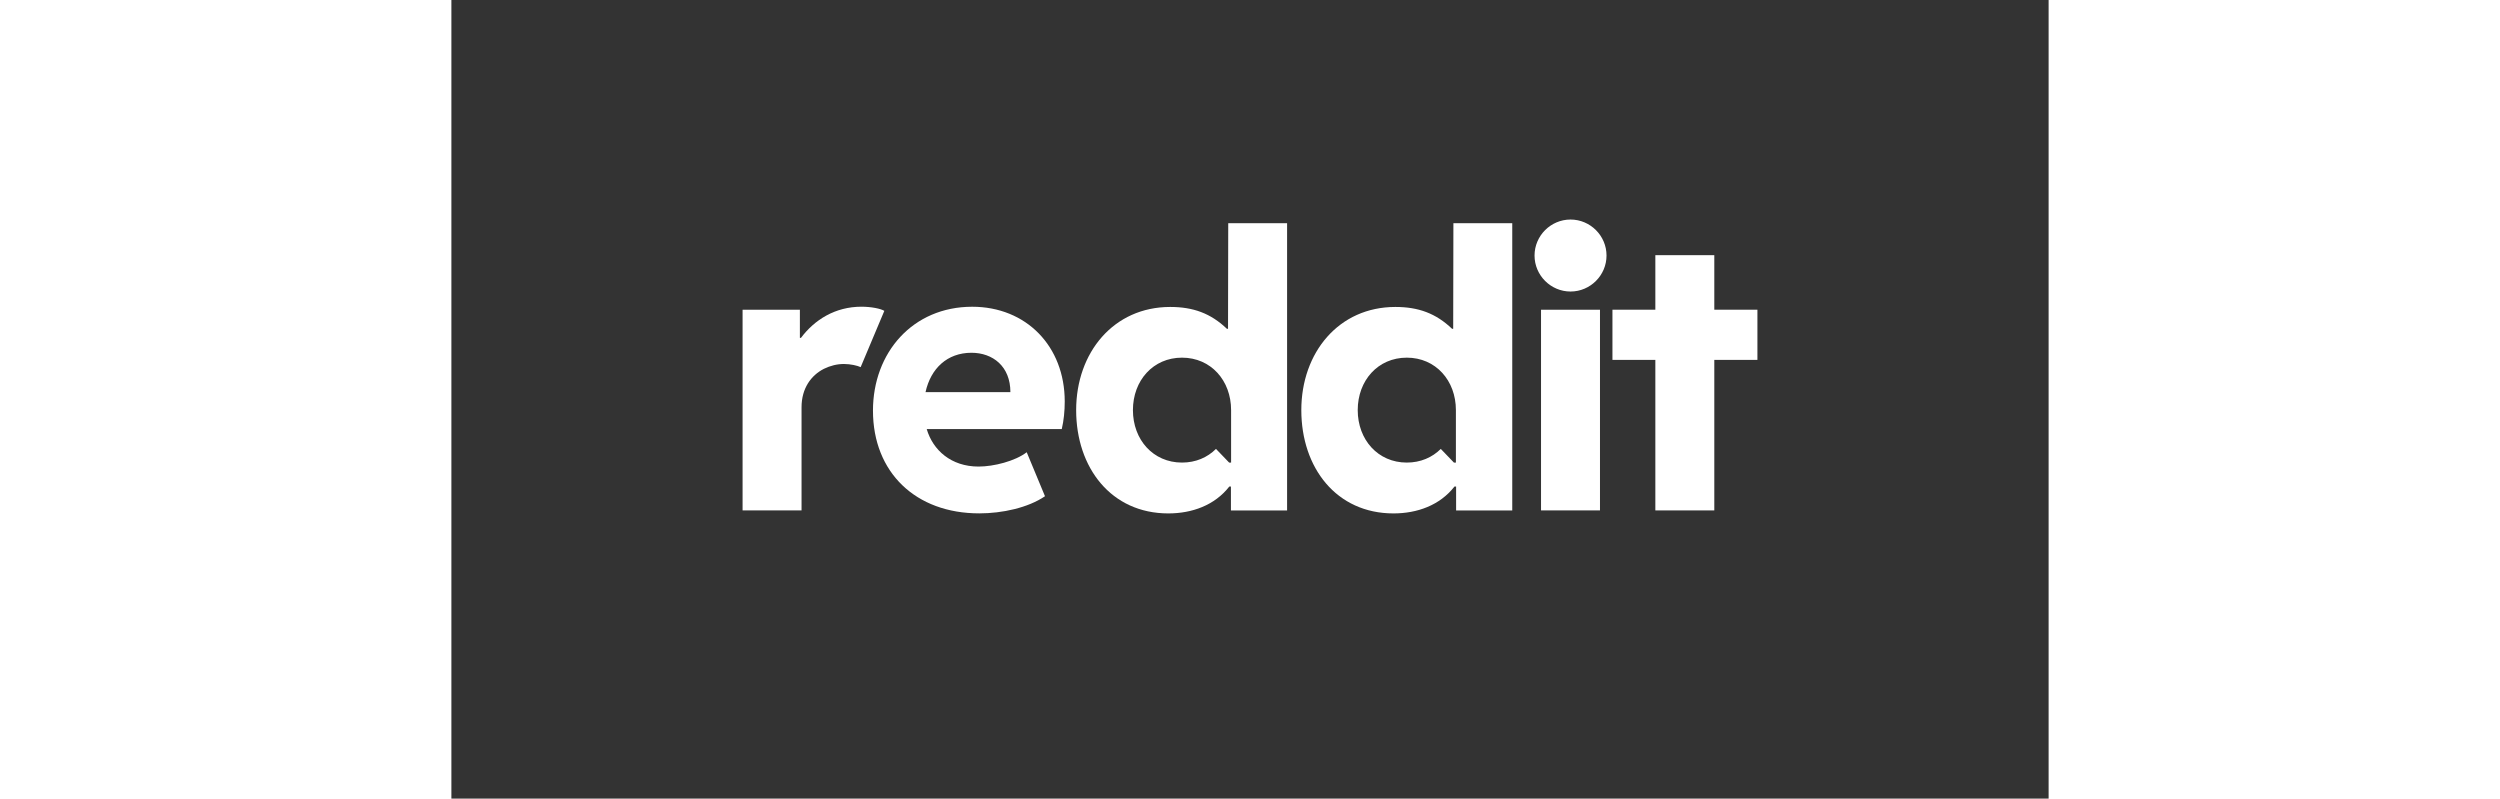<svg width="144" height="46" viewBox="0 0 144 72" fill="none" xmlns="http://www.w3.org/2000/svg">
<rect x="0" y="0" width="144" height="72" fill="#333333" stroke="none"/>
<path d="M39.033 28.025L36.898 33.101C36.626 32.965 35.989 32.816 35.385 32.816C34.781 32.816 34.172 32.965 33.587 33.251C32.425 33.841 31.569 35.017 31.569 36.717V46.017H26.253V27.922H31.419V30.46H31.517C32.73 28.845 34.58 27.651 36.982 27.651C37.858 27.655 38.696 27.824 39.033 28.025Z" fill="white"/>
<path d="M38.008 37.021C38.008 31.79 41.59 27.655 46.956 27.655C51.817 27.655 55.297 31.205 55.297 36.197C55.297 37.072 55.212 37.897 55.03 38.683H42.854C43.411 40.585 45.055 42.064 47.528 42.064C48.89 42.064 50.824 41.577 51.869 40.772L53.517 44.738C51.986 45.782 49.649 46.284 47.598 46.284C41.857 46.288 38.008 42.589 38.008 37.021ZM42.746 35.354H50.398C50.398 33.031 48.816 31.804 46.882 31.804C44.699 31.809 43.219 33.218 42.746 35.354Z" fill="white"/>
<path d="M100.898 19.793C102.682 19.793 104.143 21.254 104.143 23.038C104.143 24.822 102.682 26.283 100.898 26.283C99.114 26.283 97.653 24.822 97.653 23.038C97.653 21.254 99.114 19.793 100.898 19.793ZM103.553 46.017H98.238V27.922H103.553V46.017Z" fill="white"/>
<path d="M70.038 20.121L70.019 29.641H69.916C68.455 28.245 66.872 27.674 64.802 27.674C59.708 27.674 56.327 31.776 56.327 36.974C56.327 42.172 59.487 46.288 64.634 46.288C66.788 46.288 68.82 45.548 70.132 43.867H70.281V46.021H75.344V20.121H70.038ZM70.296 41.704H70.118L68.933 40.472C68.16 41.245 67.106 41.704 65.87 41.704C63.267 41.704 61.445 39.643 61.445 36.974C61.445 34.305 63.267 32.245 65.87 32.245C68.474 32.245 70.296 34.305 70.296 36.974V41.704Z" fill="white"/>
<path d="M90.338 20.121L90.319 29.641H90.216C88.755 28.245 87.172 27.674 85.103 27.674C80.008 27.674 76.627 31.776 76.627 36.974C76.627 42.172 79.788 46.288 84.934 46.288C87.088 46.288 89.12 45.548 90.432 43.867H90.582V46.021H95.644V20.121H90.338ZM90.563 41.704H90.385L89.2 40.472C88.427 41.245 87.369 41.704 86.138 41.704C83.534 41.704 81.712 39.643 81.712 36.974C81.712 34.305 83.534 32.245 86.138 32.245C88.741 32.245 90.563 34.305 90.563 36.974V41.704Z" fill="white"/>
<path d="M113.86 27.922H117.747V32.446H113.86V46.017H108.545V32.446H104.677V27.922H108.545V23.005H113.86V27.922Z" fill="white"/>
</svg>
